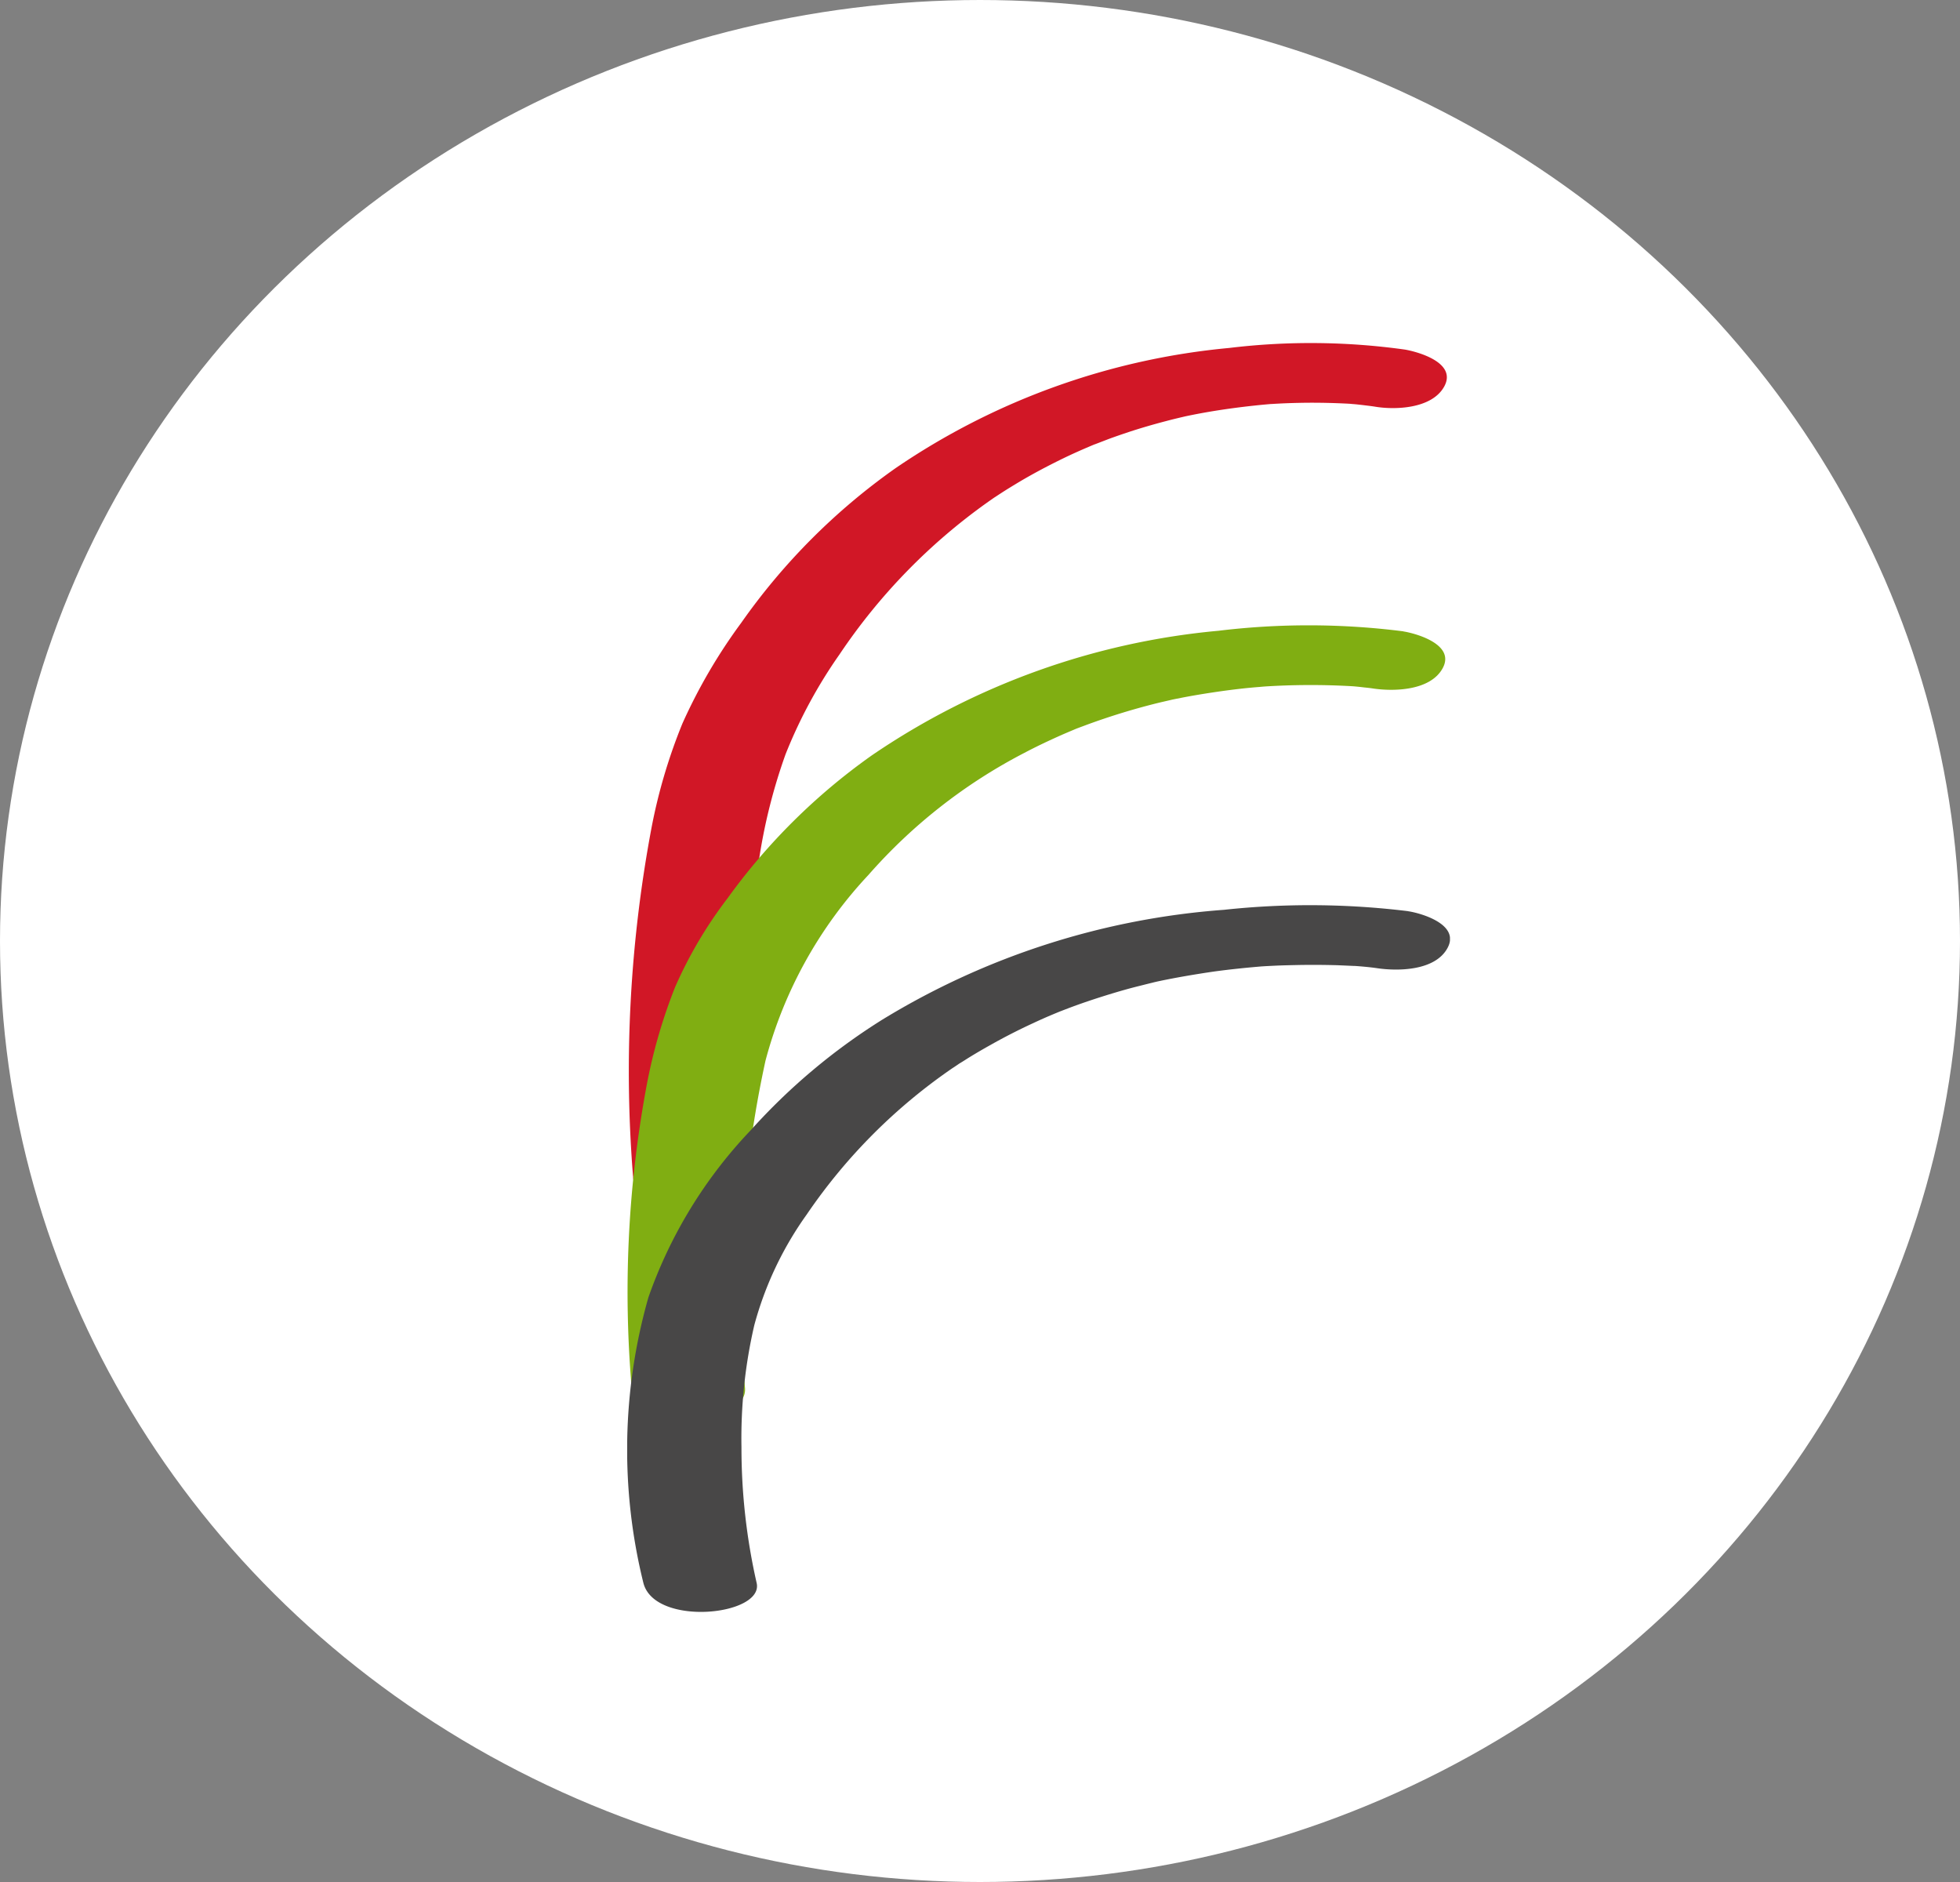 <svg xmlns="http://www.w3.org/2000/svg" xmlns:xlink="http://www.w3.org/1999/xlink" width="100" height="96" viewBox="0 0 100 96"><rect x="0" y="0" width="100" height="96" fill="#808080" stroke="none"/><defs><clipPath id="a"><rect width="41.978" height="64.722" fill="none"></rect></clipPath></defs><g transform="translate(854 -1652)"><ellipse cx="50" cy="48" rx="50" ry="48" transform="translate(-854 1652)" fill="#fff"></ellipse><g transform="translate(-822 1669.5)" clip-path="url(#a)"><path d="M39.758.331A34.761,34.761,0,0,0,30.8.249,36.1,36.1,0,0,0,13.778,6.38a32.445,32.445,0,0,0-7.873,7.887,27.815,27.815,0,0,0-3,5.132,27.9,27.9,0,0,0-1.6,5.436A67.145,67.145,0,0,0,.379,42.458a.621.621,0,0,1,.007.091c.1,1.325,2.076,1.513,2.891,1.513.651,0,2.983-.21,2.89-1.509a70.614,70.614,0,0,1,.665-16.34,28.426,28.426,0,0,1,1.332-5.237,24.756,24.756,0,0,1,2.757-5.1A30.01,30.01,0,0,1,18.44,8.142c.163-.117.329-.229.493-.346-.361.248.18-.112.207-.128.327-.214.663-.416.993-.614.656-.387,1.323-.741,2-1.076.657-.326,1.322-.616,1.992-.892-.626.256.4-.147.567-.208.323-.119.65-.23.978-.34.636-.209,1.276-.394,1.92-.562.31-.083.624-.157.936-.23.566-.133-.641.135-.075.016.152-.034.3-.064.453-.095,1.139-.228,2.287-.388,3.437-.505.264-.027.525-.049.789-.07.532-.039-.784.054-.261.018.124,0,.25-.014.371-.018.466-.027.928-.039,1.394-.047.764-.009,1.529.009,2.293.05.284.015.992.073-.244-.019.134.009.266.019.394.033.209.016.419.039.624.064.175.022.349.041.525.069,1,.172,2.932.131,3.557-1.051C42.421.967,40.35.43,39.758.331" transform="translate(-0.085 0)" fill="#d11726"></path><path d="M39.622,26.3a38.252,38.252,0,0,0-9.429-.029,37.414,37.414,0,0,0-17.685,6.353,31.455,31.455,0,0,0-7.371,7.3,21.938,21.938,0,0,0-2.669,4.521A27.231,27.231,0,0,0,.96,49.765,57.369,57.369,0,0,0,.251,64.89C.355,66.219,2.319,66.4,3.14,66.4c.646,0,3-.21,2.893-1.51A54.959,54.959,0,0,1,7.079,48.2a22.122,22.122,0,0,1,5.254-9.476A27.232,27.232,0,0,1,20.286,32.5c.567-.3,1.142-.573,1.723-.835.282-.127.572-.249.861-.371.585-.244-.485.189.1-.041.172-.065.344-.127.515-.192a34.61,34.61,0,0,1,3.694-1.126c.188-.045,1.149-.261.288-.075.264-.057.531-.111.795-.163.565-.111,1.136-.206,1.7-.29.541-.081,1.078-.15,1.623-.208.232-.023.467-.045.7-.062.136-.014.274-.024.411-.034.546-.043-.775.05-.234.016a37.262,37.262,0,0,1,4.586-.017c.813.049-.849-.071-.007,0,.19.014.38.035.568.058.158.016.315.032.469.056,1.011.152,2.932.137,3.56-1.052.64-1.217-1.424-1.769-2.02-1.86" transform="translate(-0.023 -11.596)" fill="#80ae12"></path><path d="M39.84,52.075a41.093,41.093,0,0,0-9.391-.069,38.89,38.89,0,0,0-17.428,5.6A31.406,31.406,0,0,0,6.3,63.252a23.7,23.7,0,0,0-5.217,8.521A28.311,28.311,0,0,0,.822,86.326c.551,2.272,6.189,1.687,5.78.006a31.068,31.068,0,0,1-.772-6.913,25.543,25.543,0,0,1,.655-6.227,17.523,17.523,0,0,1,2.677-5.648A28.432,28.432,0,0,1,16.717,60c-.35.238.2-.128.218-.145.171-.1.343-.213.512-.319.339-.208.68-.408,1.024-.6.735-.416,1.482-.8,2.238-1.147q.519-.244,1.04-.461c.1-.042.689-.283.106-.049.174-.068.345-.134.518-.2.736-.284,1.482-.532,2.229-.762.5-.153,1.011-.3,1.52-.425.221-.055.442-.112.666-.166.109-.029.22-.052.328-.079.6-.134-.623.135-.034.009.944-.2,1.9-.361,2.846-.5.866-.118,1.743-.207,2.615-.277.511-.034-.834.056-.09.009.218-.014.433-.023.65-.034.41-.018.821-.025,1.228-.034q.959-.014,1.914.013l.8.035c.1,0,.212.012.313.018.651.039-.678-.052-.337-.025.43.032.856.066,1.28.129,1.014.144,2.93.142,3.56-1.051.641-1.214-1.423-1.775-2.016-1.86" transform="translate(0 -23.097)" fill="#484747"></path></g></g></svg>